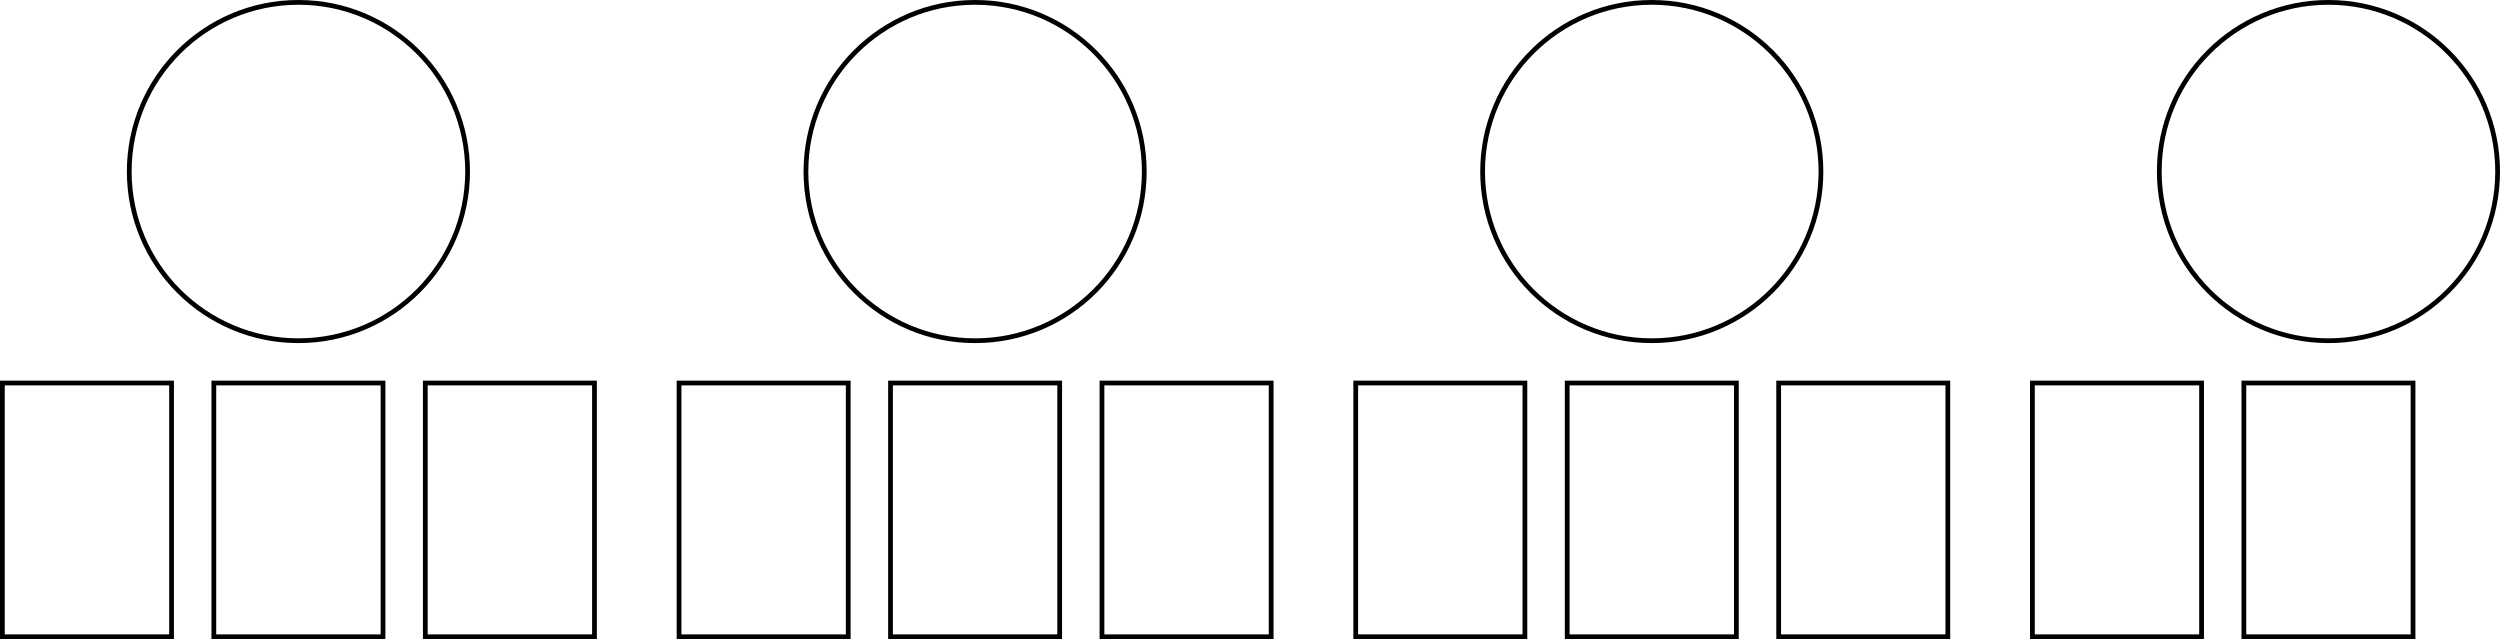 <?xml version='1.0' encoding='UTF-8'?>
<!-- This file was generated by dvisvgm 2.6.1 -->
<svg height='214.196pt' version='1.1' viewBox='-72 -72.004 837.824 214.196' width='837.824pt' xmlns='http://www.w3.org/2000/svg' xmlns:xlink='http://www.w3.org/1999/xlink'>
<g id='page1'>
<path d='M84.703 -14.512C84.703 -45.824 59.32 -71.207 28.012 -71.207C-3.301 -71.207 -28.684 -45.824 -28.684 -14.512C-28.684 16.801 -3.301 42.18 28.012 42.18C59.32 42.18 84.703 16.801 84.703 -14.512Z' fill='none' stroke='#000000' stroke-width='1.594'/>
<path d='M-71.203 141.395V56.355H-14.508V141.395Z' fill='none' stroke='#000000' stroke-width='1.594'/>
<path d='M-0.336 141.395V56.355H56.359V141.395Z' fill='none' stroke='#000000' stroke-width='1.594'/>
<path d='M70.531 141.395V56.355H127.227V141.395Z' fill='none' stroke='#000000' stroke-width='1.594'/>
<path d='M311.48 -14.512C311.48 -45.824 286.098 -71.207 254.785 -71.207C223.473 -71.207 198.09 -45.824 198.09 -14.512C198.09 16.801 223.473 42.18 254.785 42.18C286.098 42.18 311.48 16.801 311.48 -14.512Z' fill='none' stroke='#000000' stroke-miterlimit='10' stroke-width='1.594'/>
<path d='M155.57 141.395V56.355H212.266V141.395Z' fill='none' stroke='#000000' stroke-miterlimit='10' stroke-width='1.594'/>
<path d='M226.438 141.395V56.355H283.133V141.395Z' fill='none' stroke='#000000' stroke-miterlimit='10' stroke-width='1.594'/>
<path d='M297.305 141.395V56.355H354V141.395Z' fill='none' stroke='#000000' stroke-miterlimit='10' stroke-width='1.594'/>
<path d='M538.254 -14.512C538.254 -45.824 512.871 -71.207 481.559 -71.207C450.25 -71.207 424.867 -45.824 424.867 -14.512C424.867 16.801 450.25 42.18 481.559 42.18C512.871 42.18 538.254 16.801 538.254 -14.512Z' fill='none' stroke='#000000' stroke-miterlimit='10' stroke-width='1.594'/>
<path d='M382.348 141.395V56.355H439.039V141.395Z' fill='none' stroke='#000000' stroke-miterlimit='10' stroke-width='1.594'/>
<path d='M453.215 141.395V56.355H509.906V141.395Z' fill='none' stroke='#000000' stroke-miterlimit='10' stroke-width='1.594'/>
<path d='M524.082 141.395V56.355H580.773V141.395Z' fill='none' stroke='#000000' stroke-miterlimit='10' stroke-width='1.594'/>
<path d='M765.027 -14.512C765.027 -45.824 739.645 -71.207 708.336 -71.207C677.023 -71.207 651.641 -45.824 651.641 -14.512C651.641 16.801 677.023 42.18 708.336 42.18C739.645 42.18 765.027 16.801 765.027 -14.512Z' fill='none' stroke='#000000' stroke-miterlimit='10' stroke-width='1.594'/>
<path d='M609.121 141.395V56.355H665.813V141.395Z' fill='none' stroke='#000000' stroke-miterlimit='10' stroke-width='1.594'/>
<path d='M679.988 141.395V56.355H736.68V141.395Z' fill='none' stroke='#000000' stroke-miterlimit='10' stroke-width='1.594'/>
</g>
</svg>